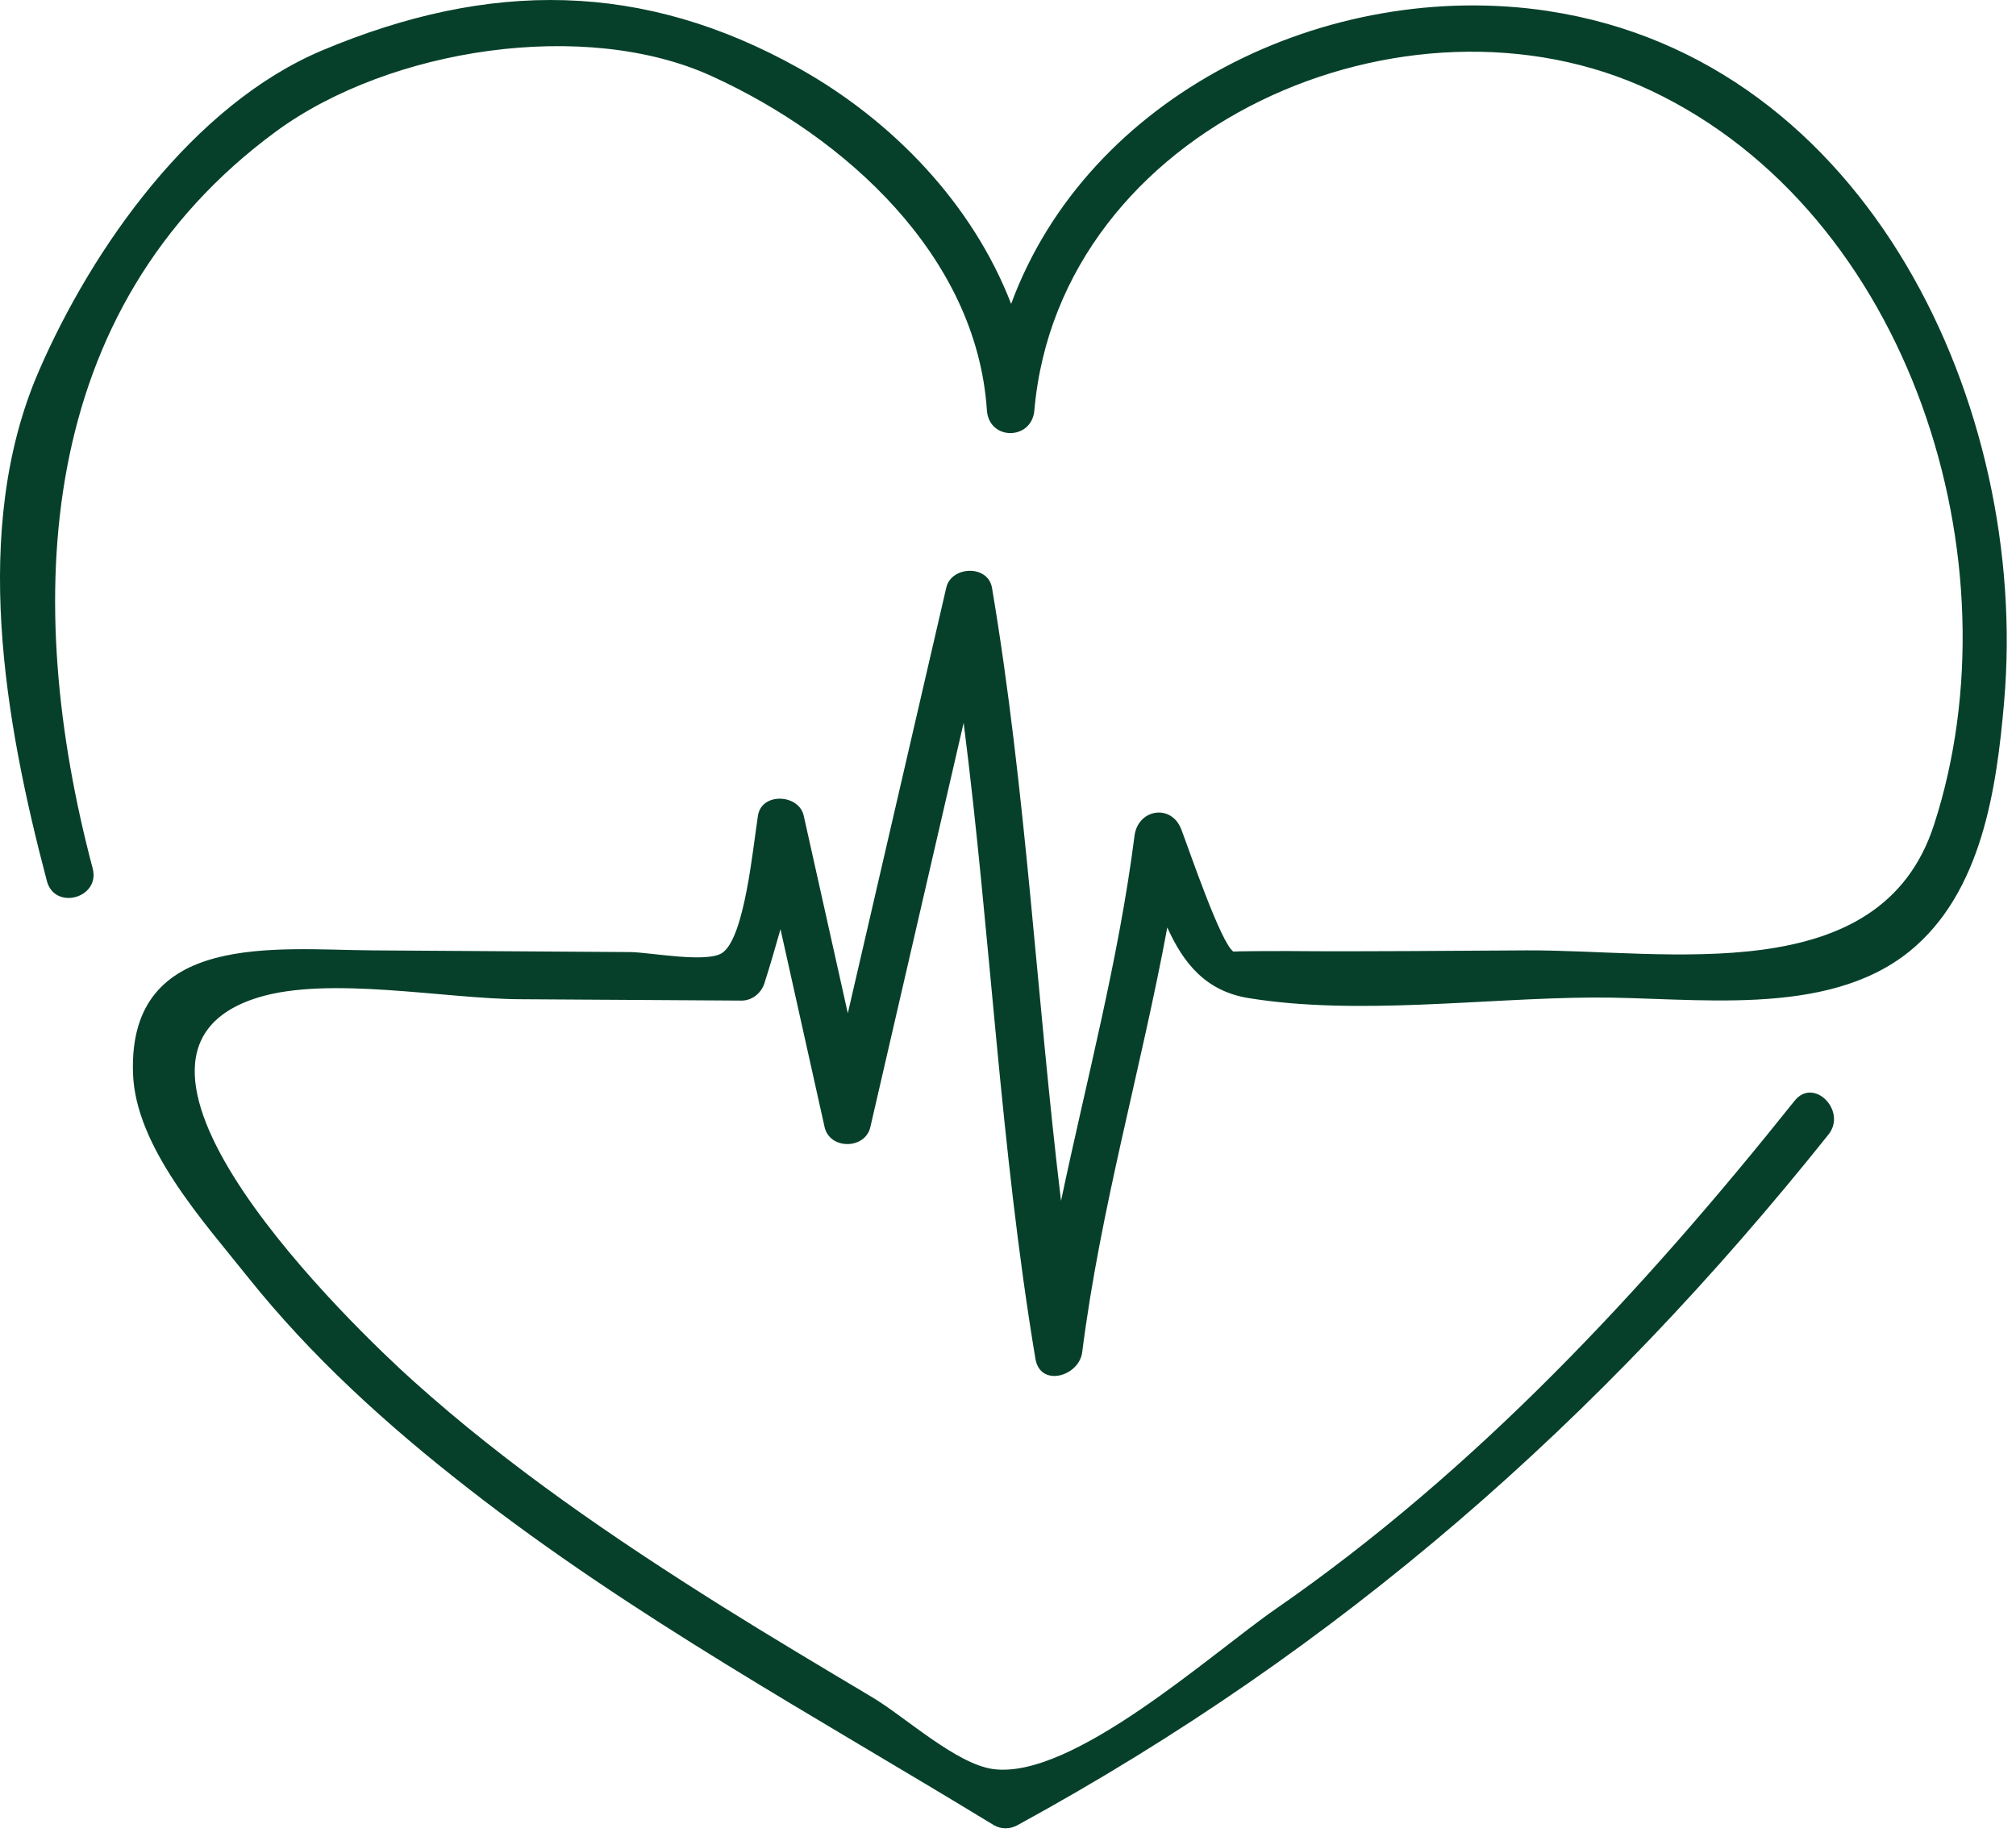 <svg width="59" height="54" viewBox="0 0 59 54" fill="none" xmlns="http://www.w3.org/2000/svg">
<path d="M45.322 0.324C38.842 -0.656 31.842 2.784 29.592 8.894C28.462 5.964 26.122 3.534 23.392 2.004C18.822 -0.556 14.332 -0.586 9.432 1.474C5.652 3.064 2.692 7.254 1.122 10.894C-0.858 15.494 0.142 21.124 1.372 25.784C1.602 26.654 2.942 26.284 2.712 25.414C0.652 17.634 0.992 9.054 8.082 3.844C11.412 1.404 17.142 0.534 20.842 2.234C24.722 4.004 28.582 7.474 28.882 12.004C28.942 12.904 30.202 12.894 30.272 12.004C31.002 3.704 41.182 -0.726 48.322 2.654C55.902 6.244 59.102 16.424 56.602 24.134C55.032 29.004 48.782 27.794 44.672 27.814C42.342 27.824 40.002 27.854 37.672 27.834C37.362 27.834 36.062 27.834 36.102 27.854C35.732 27.624 34.792 24.844 34.572 24.274C34.282 23.514 33.302 23.674 33.202 24.464C32.742 28.074 31.802 31.584 31.052 35.144C30.332 29.164 30.032 23.144 29.032 17.204C28.912 16.514 27.832 16.564 27.692 17.204C26.732 21.354 25.772 25.504 24.812 29.654C24.382 27.724 23.952 25.804 23.522 23.874C23.382 23.234 22.282 23.184 22.182 23.874C22.032 24.834 21.792 27.434 21.142 27.884C20.702 28.194 19.032 27.874 18.462 27.864C15.932 27.844 13.402 27.834 10.872 27.814C8.112 27.794 3.762 27.244 3.892 31.394C3.952 33.564 5.972 35.764 7.252 37.374C9.112 39.704 11.332 41.714 13.682 43.544C18.502 47.314 23.872 50.234 29.082 53.414C29.302 53.544 29.572 53.534 29.782 53.414C39.212 48.264 46.812 41.594 53.512 33.204C54.062 32.514 53.082 31.514 52.522 32.214C48.092 37.764 43.202 43.024 37.342 47.084C35.472 48.374 31.382 52.094 29.062 51.774C27.972 51.624 26.462 50.224 25.512 49.664C24.052 48.794 22.592 47.924 21.152 47.024C17.982 45.034 14.872 42.914 12.082 40.404C10.412 38.904 2.042 30.894 7.552 29.194C9.632 28.554 13.032 29.234 15.212 29.244C17.372 29.254 19.542 29.274 21.702 29.284C22.012 29.284 22.282 29.064 22.372 28.774C22.542 28.244 22.692 27.724 22.842 27.194C23.272 29.124 23.702 31.054 24.132 32.984C24.282 33.654 25.322 33.644 25.472 32.984C26.382 29.044 27.292 25.094 28.202 21.154C28.992 27.344 29.272 33.594 30.302 39.764C30.442 40.614 31.582 40.284 31.672 39.574C32.202 35.374 33.392 31.304 34.162 27.144C34.632 28.184 35.282 29.014 36.562 29.214C39.722 29.724 43.412 29.214 46.602 29.194C49.532 29.174 53.432 29.824 55.882 27.844C58.002 26.124 58.432 23.084 58.652 20.544C59.402 11.934 54.682 1.744 45.312 0.324H45.322Z" fill="#06402B"/>
</svg>

